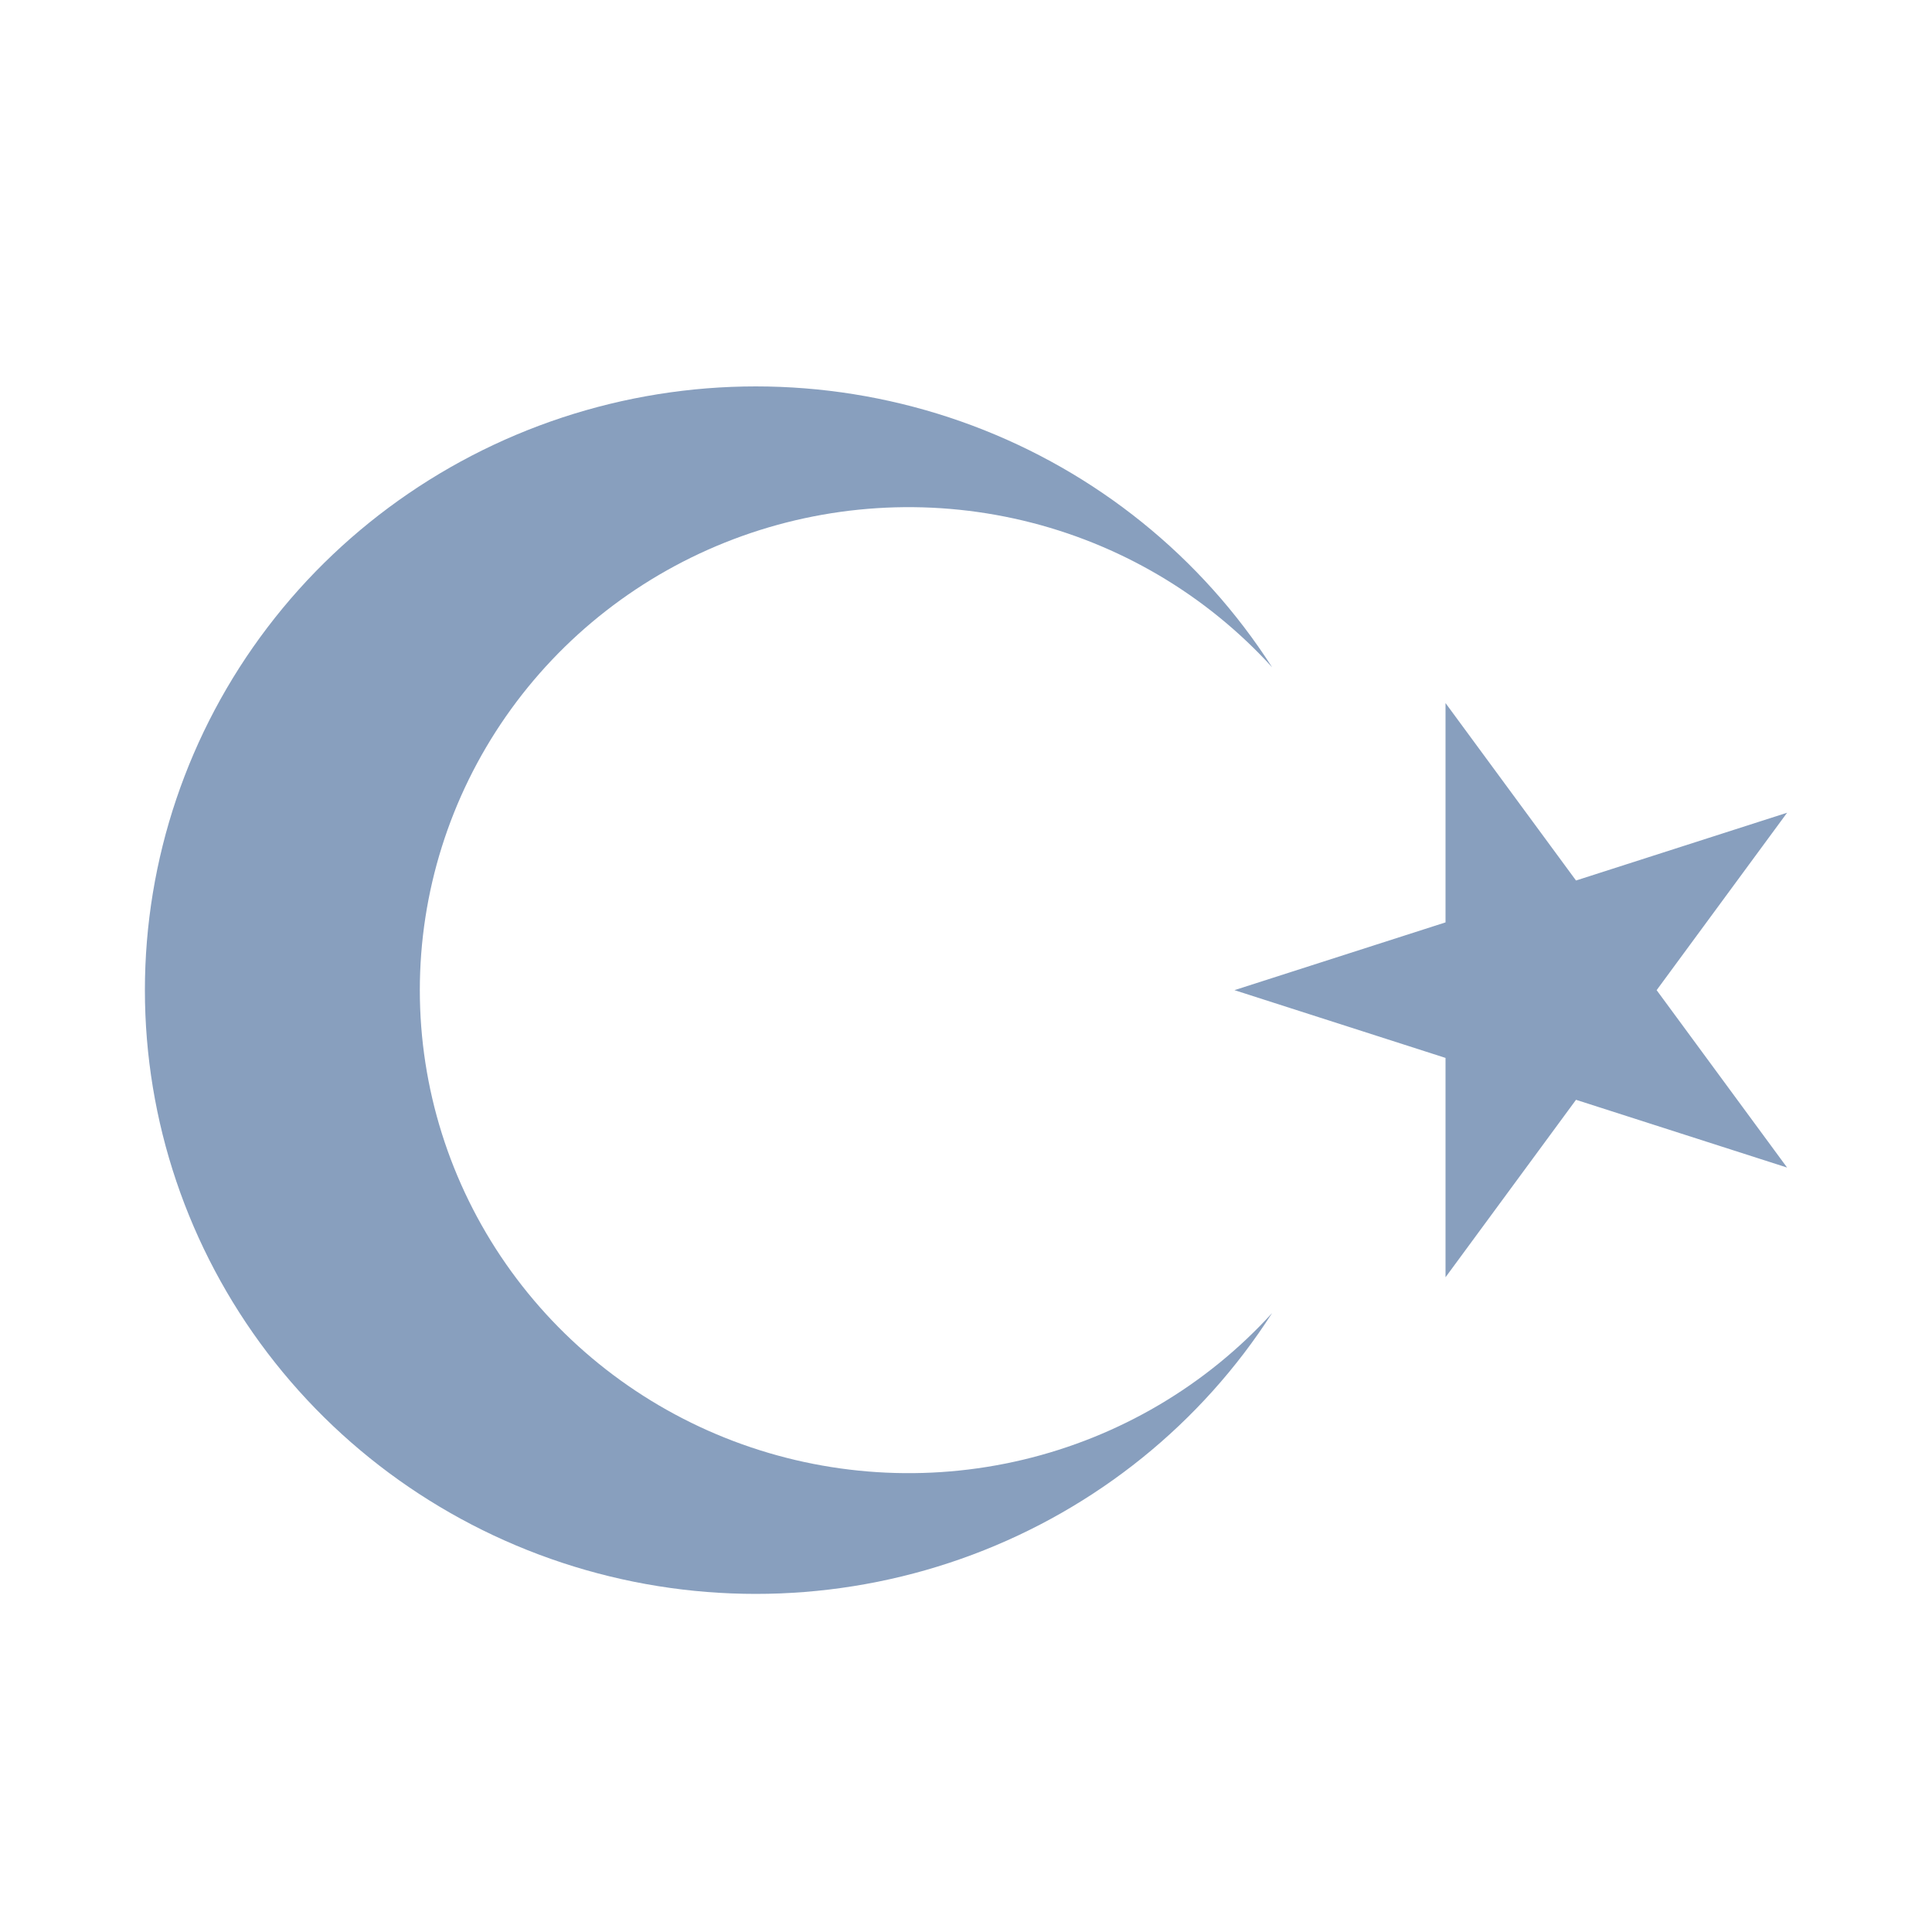 <svg width="100" height="100" viewBox="0 0 100 100" fill="none" xmlns="http://www.w3.org/2000/svg">
<path d="M63.895 51.25L92.5 42.067L74.82 66.111V36.39L92.5 60.433L63.895 51.25ZM65.846 67.96C62.182 73.682 56.737 78.072 50.33 80.472C43.923 82.871 36.901 83.15 30.32 81.265C23.74 79.38 17.956 75.434 13.841 70.021C9.725 64.608 7.5 58.021 7.5 51.25C7.5 44.479 9.725 37.892 13.841 32.479C17.956 27.066 23.74 23.12 30.32 21.235C36.901 19.351 43.923 19.629 50.33 22.028C56.737 24.427 62.182 28.818 65.846 34.54C62.424 30.777 57.929 28.129 52.953 26.945C47.976 25.761 42.754 26.096 37.974 27.906C33.194 29.717 29.083 32.917 26.183 37.085C23.283 41.253 21.73 46.192 21.73 51.25C21.73 56.308 23.283 61.247 26.183 65.415C29.083 69.583 33.194 72.783 37.974 74.594C42.754 76.404 47.976 76.74 52.953 75.555C57.929 74.371 62.424 71.722 65.846 67.96Z" fill="#889FBE"/>
</svg>
